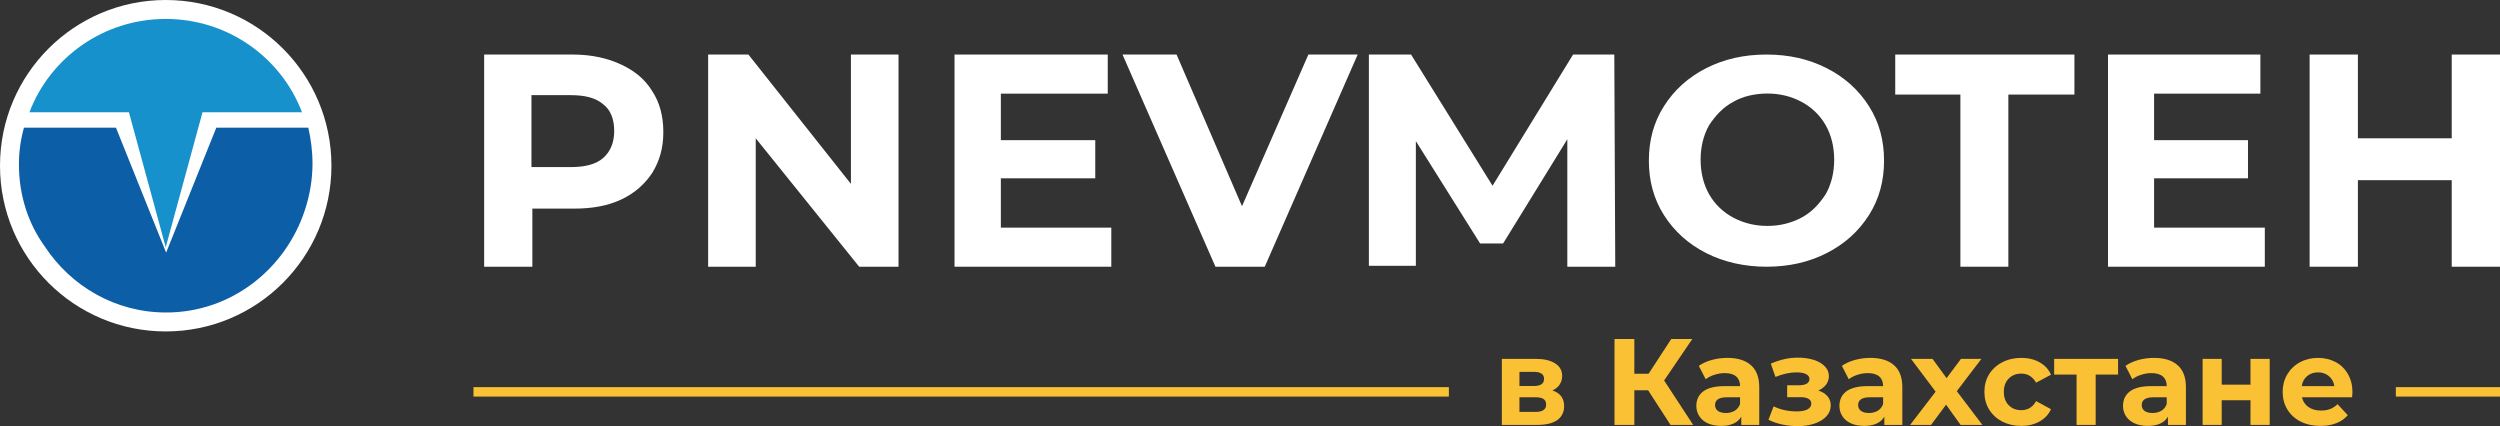 <svg width="264" height="45" viewBox="0 0 264 45" fill="none" xmlns="http://www.w3.org/2000/svg">
<rect x="0" y="0" width="264" height="45" fill="#333333" stroke="none"/>
<circle cx="17.5" cy="17.5" r="17.5" fill="white"/>
<path d="M33 17.277C33 17.186 33 17.186 33 17.277C33 17.186 33 17.186 33 17.277C33 15.921 32.823 14.656 32.558 13.481H22.843L17.544 26.675L12.245 13.481H2.53C2.177 14.746 2 16.012 2 17.367C2 20.62 2.972 23.602 4.738 26.042C7.476 30.199 12.157 33 17.544 33C24.433 33 30.174 28.392 32.205 22.156C32.735 20.53 33 18.903 33 17.277Z" fill="#0C5EA7"/>
<path d="M31.893 11.856C29.686 6.048 24.035 2 17.5 2C10.966 2 5.315 6.048 3.107 11.856H3.196H13.615L17.5 26.111L21.386 11.856H31.893C31.805 11.856 31.805 11.856 31.893 11.856Z" fill="#1691CC"/>
<path d="M65.63 6.832C67.07 7.514 68.127 8.391 68.895 9.657C69.664 10.826 70.048 12.287 70.048 13.943C70.048 15.599 69.664 16.963 68.895 18.23C68.127 19.398 67.07 20.373 65.63 21.055C64.189 21.736 62.556 22.029 60.635 22.029H56.217V28.166H51.126V5.761H60.539C62.46 5.761 64.189 6.15 65.63 6.832ZM63.709 16.671C64.477 15.989 64.861 15.015 64.861 13.846C64.861 12.579 64.477 11.605 63.709 11.021C62.94 10.339 61.788 10.047 60.251 10.047H56.121V17.645H60.251C61.788 17.645 62.94 17.353 63.709 16.671Z" fill="white"/>
<path d="M94.884 5.76V28.165H90.728L79.805 14.604V28.165H74.779V5.76H79.032L89.858 19.419V5.76H94.884Z" fill="white"/>
<path d="M117.354 24.038V28.165H100.797V5.76H116.977V9.888H105.689V14.801H115.66V18.83H105.689V24.038H117.354Z" fill="white"/>
<path d="M143.372 5.76L133.558 28.165H128.351L118.537 5.76H124.245L131.155 21.778L138.165 5.76H143.372Z" fill="white"/>
<path d="M165.51 28.165V14.703L158.727 25.709H156.297L149.514 14.899V28.067H144.554V5.76H149.008L157.613 19.616L166.117 5.76H170.47L170.571 28.165H165.51Z" fill="white"/>
<path d="M180.18 26.729C178.292 25.772 176.802 24.431 175.71 22.708C174.617 20.984 174.12 19.069 174.12 16.963C174.12 14.856 174.617 12.941 175.71 11.218C176.802 9.494 178.292 8.154 180.18 7.196C182.067 6.239 184.154 5.76 186.538 5.76C188.922 5.76 191.008 6.239 192.895 7.196C194.783 8.154 196.273 9.494 197.366 11.218C198.459 12.941 198.955 14.856 198.955 16.963C198.955 19.069 198.459 20.984 197.366 22.708C196.273 24.431 194.783 25.772 192.895 26.729C191.008 27.687 188.922 28.165 186.538 28.165C184.253 28.165 182.067 27.687 180.18 26.729ZM190.213 22.995C191.306 22.421 192.101 21.559 192.796 20.506C193.392 19.452 193.69 18.208 193.69 16.867C193.69 15.527 193.392 14.282 192.796 13.229C192.2 12.175 191.306 11.314 190.213 10.739C189.121 10.165 187.928 9.877 186.637 9.877C185.346 9.877 184.054 10.165 183.061 10.739C181.968 11.314 181.173 12.175 180.478 13.229C179.882 14.282 179.584 15.527 179.584 16.867C179.584 18.208 179.882 19.452 180.478 20.506C181.074 21.559 181.968 22.421 183.061 22.995C184.154 23.57 185.346 23.857 186.637 23.857C187.928 23.857 189.121 23.57 190.213 22.995Z" fill="white"/>
<path d="M207.113 9.986H200.137V5.76H219.059V9.986H212.082V28.165H207.017V9.986H207.113Z" fill="white"/>
<path d="M239.164 24.038V28.165H222.607V5.76H238.696V9.888H227.472V14.801H237.387V18.83H227.472V24.038H239.164Z" fill="white"/>
<path d="M264 5.76V28.165H258.902V19.026H248.994V28.165H243.896V5.76H248.994V14.604H258.902V5.76H264Z" fill="white"/>
<path fill-rule="evenodd" clip-rule="evenodd" d="M153 41.879H50V40.882H153V41.879Z" fill="#FAC134"/>
<path fill-rule="evenodd" clip-rule="evenodd" d="M264 41.879L253 41.879L253 40.882L264 40.882L264 41.879Z" fill="#FAC134"/>
<path d="M163.937 41.228C164.76 41.504 165.172 42.057 165.172 42.887C165.172 43.518 164.933 44.006 164.457 44.352C163.98 44.697 163.269 44.87 162.325 44.87H158.594V37.896H162.169C163.044 37.896 163.729 38.056 164.223 38.376C164.717 38.687 164.964 39.128 164.964 39.698C164.964 40.044 164.873 40.351 164.691 40.619C164.517 40.878 164.266 41.081 163.937 41.228ZM160.453 40.761H161.987C162.697 40.761 163.053 40.511 163.053 40.009C163.053 39.517 162.697 39.27 161.987 39.27H160.453V40.761ZM162.156 43.496C162.901 43.496 163.274 43.241 163.274 42.731C163.274 42.464 163.187 42.269 163.014 42.148C162.84 42.019 162.567 41.954 162.195 41.954H160.453V43.496H162.156Z" fill="#FAC134"/>
<path d="M174.041 41.215H172.585V44.87H170.492V35.797H172.585V39.465H174.093L176.485 35.797H178.708L175.731 40.178L178.799 44.87H176.407L174.041 41.215Z" fill="#FAC134"/>
<path d="M182.41 37.793C183.494 37.793 184.326 38.052 184.906 38.571C185.487 39.08 185.777 39.854 185.777 40.891V44.87H183.879V44.002C183.498 44.65 182.787 44.974 181.747 44.974C181.21 44.974 180.742 44.883 180.343 44.702C179.953 44.52 179.654 44.27 179.446 43.95C179.238 43.63 179.134 43.267 179.134 42.861C179.134 42.213 179.377 41.703 179.862 41.331C180.356 40.96 181.115 40.774 182.137 40.774H183.749C183.749 40.333 183.615 39.996 183.346 39.763C183.078 39.521 182.675 39.4 182.137 39.4C181.765 39.4 181.396 39.461 181.032 39.582C180.677 39.694 180.374 39.849 180.122 40.048L179.394 38.635C179.776 38.367 180.231 38.16 180.759 38.013C181.297 37.866 181.847 37.793 182.41 37.793ZM182.254 43.613C182.601 43.613 182.909 43.535 183.177 43.38C183.446 43.215 183.637 42.978 183.749 42.667V41.954H182.358C181.526 41.954 181.11 42.226 181.11 42.77C181.11 43.03 181.21 43.237 181.409 43.393C181.617 43.539 181.899 43.613 182.254 43.613Z" fill="#FAC134"/>
<path d="M192.013 41.241C192.429 41.37 192.749 41.569 192.975 41.837C193.209 42.105 193.326 42.425 193.326 42.796C193.326 43.237 193.174 43.626 192.871 43.963C192.567 44.291 192.151 44.546 191.623 44.728C191.094 44.909 190.496 45 189.829 45C189.283 45 188.745 44.944 188.217 44.831C187.688 44.719 187.198 44.551 186.748 44.326L187.294 42.913C188.03 43.267 188.845 43.444 189.738 43.444C190.214 43.444 190.587 43.375 190.856 43.237C191.133 43.09 191.272 42.887 191.272 42.628C191.272 42.403 191.176 42.235 190.986 42.122C190.795 42.001 190.518 41.941 190.154 41.941H188.724V40.683H189.972C190.327 40.683 190.6 40.627 190.791 40.515C190.981 40.403 191.077 40.238 191.077 40.022C191.077 39.798 190.955 39.625 190.713 39.504C190.479 39.383 190.141 39.322 189.699 39.322C189.023 39.322 188.286 39.482 187.489 39.802L186.995 38.402C187.965 37.978 188.91 37.767 189.829 37.767C190.461 37.767 191.025 37.845 191.519 38C192.021 38.156 192.416 38.385 192.702 38.687C192.988 38.981 193.131 39.327 193.131 39.724C193.131 40.053 193.031 40.351 192.832 40.619C192.632 40.878 192.359 41.085 192.013 41.241Z" fill="#FAC134"/>
<path d="M197.518 37.793C198.601 37.793 199.433 38.052 200.014 38.571C200.594 39.08 200.885 39.854 200.885 40.891V44.87H198.987V44.002C198.605 44.65 197.895 44.974 196.855 44.974C196.317 44.974 195.849 44.883 195.451 44.702C195.061 44.52 194.762 44.27 194.554 43.95C194.346 43.63 194.242 43.267 194.242 42.861C194.242 42.213 194.484 41.703 194.97 41.331C195.464 40.96 196.222 40.774 197.245 40.774H198.857C198.857 40.333 198.722 39.996 198.454 39.763C198.185 39.521 197.782 39.4 197.245 39.4C196.872 39.4 196.504 39.461 196.14 39.582C195.784 39.694 195.481 39.849 195.23 40.048L194.502 38.635C194.883 38.367 195.338 38.16 195.867 38.013C196.404 37.866 196.954 37.793 197.518 37.793ZM197.362 43.613C197.708 43.613 198.016 43.535 198.285 43.38C198.553 43.215 198.744 42.978 198.857 42.667V41.954H197.466C196.634 41.954 196.218 42.226 196.218 42.77C196.218 43.03 196.317 43.237 196.517 43.393C196.725 43.539 197.006 43.613 197.362 43.613Z" fill="#FAC134"/>
<path d="M207.04 44.87L205.506 42.731L203.92 44.87H201.71L204.401 41.357L201.801 37.896H204.076L205.558 39.932L207.079 37.896H209.237L206.637 41.306L209.341 44.87H207.04Z" fill="#FAC134"/>
<path d="M213.452 44.974C212.707 44.974 212.035 44.823 211.437 44.52C210.848 44.209 210.384 43.781 210.046 43.237C209.717 42.693 209.552 42.075 209.552 41.383C209.552 40.692 209.717 40.074 210.046 39.53C210.384 38.985 210.848 38.562 211.437 38.259C212.035 37.948 212.707 37.793 213.452 37.793C214.189 37.793 214.83 37.948 215.376 38.259C215.931 38.562 216.334 38.998 216.585 39.569L215.012 40.411C214.648 39.772 214.124 39.452 213.439 39.452C212.91 39.452 212.473 39.625 212.126 39.971C211.779 40.316 211.606 40.787 211.606 41.383C211.606 41.98 211.779 42.451 212.126 42.796C212.473 43.142 212.91 43.315 213.439 43.315C214.132 43.315 214.657 42.995 215.012 42.356L216.585 43.211C216.334 43.764 215.931 44.196 215.376 44.507C214.83 44.818 214.189 44.974 213.452 44.974Z" fill="#FAC134"/>
<path d="M223.668 39.556H221.302V44.87H219.287V39.556H216.921V37.896H223.668V39.556Z" fill="#FAC134"/>
<path d="M227.466 37.793C228.549 37.793 229.381 38.052 229.962 38.571C230.543 39.08 230.833 39.854 230.833 40.891V44.87H228.935V44.002C228.554 44.65 227.843 44.974 226.803 44.974C226.266 44.974 225.798 44.883 225.399 44.702C225.009 44.52 224.71 44.27 224.502 43.95C224.294 43.63 224.19 43.267 224.19 42.861C224.19 42.213 224.433 41.703 224.918 41.331C225.412 40.96 226.17 40.774 227.193 40.774H228.805C228.805 40.333 228.671 39.996 228.402 39.763C228.133 39.521 227.73 39.4 227.193 39.4C226.82 39.4 226.452 39.461 226.088 39.582C225.733 39.694 225.429 39.849 225.178 40.048L224.45 38.635C224.831 38.367 225.286 38.16 225.815 38.013C226.352 37.866 226.903 37.793 227.466 37.793ZM227.31 43.613C227.657 43.613 227.964 43.535 228.233 43.38C228.502 43.215 228.692 42.978 228.805 42.667V41.954H227.414C226.582 41.954 226.166 42.226 226.166 42.77C226.166 43.03 226.266 43.237 226.465 43.393C226.673 43.539 226.955 43.613 227.31 43.613Z" fill="#FAC134"/>
<path d="M232.595 37.896H234.61V40.619H237.652V37.896H239.68V44.87H237.652V42.265H234.61V44.87H232.595V37.896Z" fill="#FAC134"/>
<path d="M248.42 41.409C248.42 41.435 248.407 41.617 248.381 41.954H243.09C243.185 42.386 243.411 42.727 243.766 42.978C244.121 43.228 244.563 43.354 245.092 43.354C245.456 43.354 245.777 43.302 246.054 43.198C246.34 43.086 246.604 42.913 246.847 42.68L247.926 43.846C247.267 44.598 246.305 44.974 245.04 44.974C244.251 44.974 243.554 44.823 242.947 44.52C242.34 44.209 241.872 43.781 241.543 43.237C241.214 42.693 241.049 42.075 241.049 41.383C241.049 40.701 241.209 40.087 241.53 39.543C241.859 38.99 242.306 38.562 242.869 38.259C243.441 37.948 244.078 37.793 244.78 37.793C245.465 37.793 246.084 37.94 246.639 38.233C247.194 38.527 247.627 38.951 247.939 39.504C248.26 40.048 248.42 40.683 248.42 41.409ZM244.793 39.322C244.334 39.322 243.948 39.452 243.636 39.711C243.324 39.971 243.133 40.325 243.064 40.774H246.509C246.44 40.333 246.249 39.983 245.937 39.724C245.625 39.456 245.244 39.322 244.793 39.322Z" fill="#FAC134"/>
</svg>
